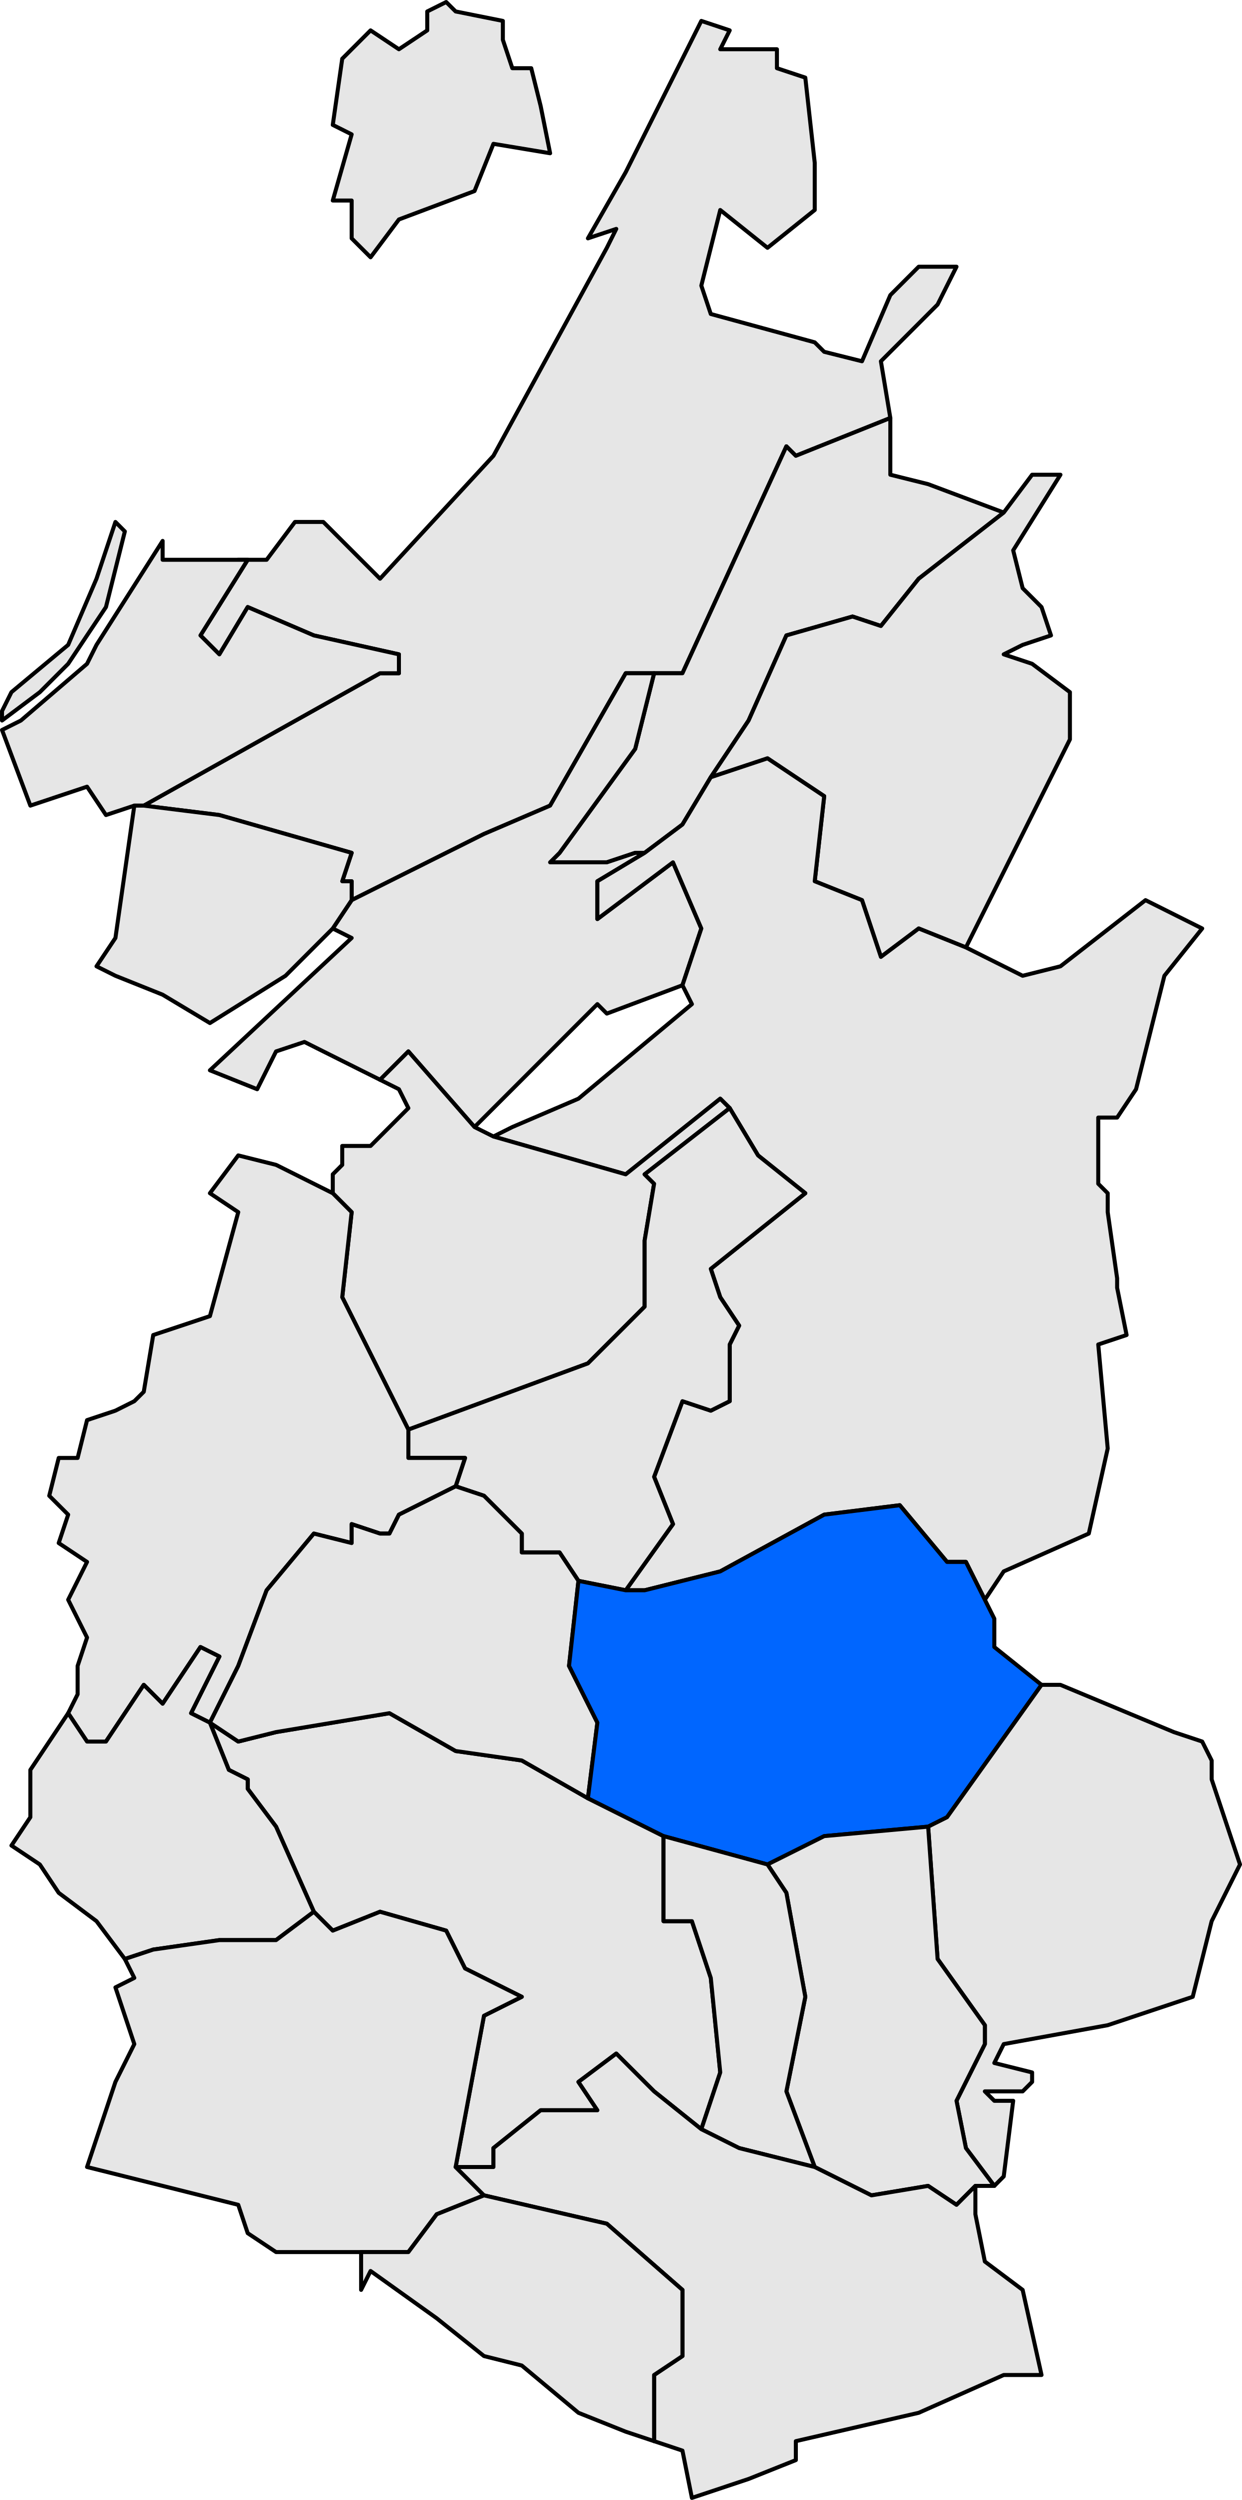 <?xml version="1.0" encoding="UTF-8" standalone="no"?>
<!-- Created with Inkscape (http://www.inkscape.org/) -->
<svg
   xmlns:dc="http://purl.org/dc/elements/1.1/"
   xmlns:cc="http://web.resource.org/cc/"
   xmlns:rdf="http://www.w3.org/1999/02/22-rdf-syntax-ns#"
   xmlns:svg="http://www.w3.org/2000/svg"
   xmlns="http://www.w3.org/2000/svg"
   xmlns:sodipodi="http://sodipodi.sourceforge.net/DTD/sodipodi-0.dtd"
   xmlns:inkscape="http://www.inkscape.org/namespaces/inkscape"
   width="123.934"
   height="249.345"
   id="svg2917"
   sodipodi:version="0.32"
   inkscape:version="0.45.1"
   sodipodi:docbase="C:\Documents and Settings\AIRUN\Escritorio"
   sodipodi:docname="Localització de Verdú respecte de l'Urgell.svg"
   version="1.0"
   inkscape:output_extension="org.inkscape.output.svg.inkscape">
  <defs
     id="defs1369">
    <clipPath
       id="SVG_CP_1">
      <path
         id="path6"
         d="M 0,0 L 0,413.263 L 601.512,413.263 L 601.512,0 L 0,0 z " />
    </clipPath>
  </defs>
  <sodipodi:namedview
     id="base"
     pagecolor="#ffffff"
     bordercolor="#666666"
     borderopacity="1.0"
     inkscape:pageopacity="0.0"
     inkscape:pageshadow="2"
     inkscape:zoom="2.0533839"
     inkscape:cx="61.967042"
     inkscape:cy="124.67226"
     inkscape:document-units="px"
     inkscape:current-layer="layer1"
     inkscape:window-width="1024"
     inkscape:window-height="710"
     inkscape:window-x="0"
     inkscape:window-y="24" />
  <g
     inkscape:label="Capa 1"
     inkscape:groupmode="layer"
     id="layer1"
     transform="translate(-313.033,-407.77)">
    <path
       transform="matrix(4,0,0,4,-173.669,-291.132)"
       d="M 139.171,227.818 L 137.993,226.875 L 137.049,225.932 L 136.106,226.639 L 136.578,227.346 L 135.163,227.346 L 133.985,228.289 L 133.985,228.761 L 133.042,228.761 L 133.749,224.989 L 134.692,224.517 L 133.749,224.046 L 133.277,223.81 L 132.806,222.867 L 131.156,222.396 L 129.977,222.867 L 129.505,222.396 L 128.562,220.274 L 127.855,219.331 L 127.855,219.095 L 127.384,218.859 L 126.912,217.681 L 127.619,218.152 L 128.562,217.916 L 131.391,217.445 L 133.042,218.388 L 134.692,218.624 L 136.342,219.567 L 138.228,220.51 L 138.228,222.631 L 138.936,222.631 L 139.407,224.046 L 139.643,226.403 L 139.171,227.818 z "
       style="opacity:1;fill:#e6e6e6;fill-opacity:1;fill-rule:evenodd;stroke:black;stroke-width:0.1;stroke-linecap:round;stroke-linejoin:round;stroke-miterlimit:4;stroke-dasharray:none;stroke-opacity:1"
       clip-path="url(#SVG_CP_1)"
       id="path136" />
    <path
       transform="matrix(4,0,0,4,-173.669,-291.132)"
       d="M 135.399,178.547 L 133.985,178.312 L 133.513,179.49 L 131.627,180.198 L 130.92,181.141 L 130.448,180.669 L 130.448,179.726 L 129.977,179.726 L 130.448,178.076 L 129.977,177.84 L 130.213,176.19 L 130.92,175.483 L 131.627,175.954 L 132.334,175.483 L 132.334,175.011 L 132.806,174.776 L 133.042,175.011 L 134.22,175.247 L 134.22,175.718 L 134.456,176.426 L 134.928,176.426 L 135.163,177.369 L 135.399,178.547 z M 127.619,188.684 L 128.327,188.684 L 129.034,187.741 L 129.741,187.741 L 131.156,189.156 L 133.985,186.091 L 136.814,180.905 L 137.049,180.433 L 136.342,180.669 L 137.285,179.019 L 139.171,175.247 L 139.879,175.483 L 139.643,175.954 L 141.057,175.954 L 141.057,176.426 L 141.765,176.661 L 142,178.783 L 142,179.962 L 140.822,180.905 L 139.643,179.962 L 139.407,180.905 L 139.171,181.848 L 139.407,182.555 L 142,183.262 L 142.236,183.498 L 143.179,183.734 L 143.886,182.084 L 144.594,181.376 L 145.537,181.376 L 145.065,182.319 L 143.651,183.734 L 143.886,185.148 L 141.529,186.091 L 141.293,185.855 L 138.7,191.513 L 137.993,191.513 L 137.285,191.513 L 135.399,194.814 L 133.749,195.521 L 130.448,197.171 L 130.448,196.7 L 130.213,196.7 L 130.448,195.992 L 127.148,195.049 L 125.262,194.814 L 131.156,191.513 L 131.627,191.513 L 131.627,191.042 L 129.505,190.57 L 127.855,189.863 L 127.148,191.042 L 126.676,190.57 L 127.855,188.684 L 127.619,188.684 z "
       style="opacity:1;fill:#e6e6e6;fill-opacity:1;fill-rule:evenodd;stroke:black;stroke-width:0.1;stroke-linecap:round;stroke-linejoin:round;stroke-miterlimit:4;stroke-dasharray:none;stroke-opacity:1"
       clip-path="url(#SVG_CP_1)"
       id="path848" />
    <path
       transform="matrix(4,0,0,4,-173.669,-291.132)"
       d="M 139.407,194.106 L 138.7,195.285 L 137.757,195.992 L 137.521,195.992 L 136.814,196.228 L 135.399,196.228 L 135.635,195.992 L 137.521,193.399 L 137.993,191.513 L 138.7,191.513 L 141.293,185.855 L 141.529,186.091 L 143.886,185.148 L 143.886,186.563 L 144.829,186.798 L 146.715,187.506 L 144.594,189.156 L 143.651,190.335 L 142.943,190.099 L 141.293,190.57 L 140.35,192.692 L 139.879,193.399 L 139.407,194.106 z "
       style="opacity:1;fill:#e6e6e6;fill-opacity:1;fill-rule:evenodd;stroke:black;stroke-width:0.1;stroke-linecap:round;stroke-linejoin:round;stroke-miterlimit:4;stroke-dasharray:none;stroke-opacity:1"
       clip-path="url(#SVG_CP_1)"
       id="path902" />
    <path
       transform="matrix(4,0,0,4,-173.669,-291.132)"
       d="M 147.658,189.863 L 147.894,190.57 L 147.187,190.806 L 146.715,191.042 L 147.423,191.278 L 148.366,191.985 L 148.366,193.163 L 145.772,198.35 L 144.594,197.878 L 143.651,198.586 L 143.179,197.171 L 142,196.7 L 142.236,194.578 L 140.822,193.635 L 139.407,194.106 L 139.879,193.399 L 140.35,192.692 L 141.293,190.57 L 142.943,190.099 L 143.651,190.335 L 144.594,189.156 L 146.715,187.506 L 147.423,186.563 L 148.13,186.563 L 146.951,188.449 L 147.187,189.392 L 147.658,189.863 z "
       style="opacity:1;fill:#e6e6e6;fill-opacity:1;fill-rule:evenodd;stroke:black;stroke-width:0.1;stroke-linecap:round;stroke-linejoin:round;stroke-miterlimit:4;stroke-dasharray:none;stroke-opacity:1"
       clip-path="url(#SVG_CP_1)"
       id="path918" />
    <path
       transform="matrix(4,0,0,4,-173.669,-291.132)"
       d="M 124.79,187.977 L 124.319,189.863 L 123.847,190.57 L 123.376,191.278 L 122.669,191.985 L 121.726,192.692 L 121.726,192.456 L 121.961,191.985 L 123.376,190.806 L 124.083,189.156 L 124.555,187.741 L 124.79,187.977 z M 125.262,194.814 L 125.026,194.814 L 124.319,195.049 L 123.847,194.342 L 122.433,194.814 L 121.726,192.928 L 122.197,192.692 L 123.847,191.278 L 124.083,190.806 L 125.733,188.213 L 125.733,188.684 L 127.148,188.684 L 127.619,188.684 L 127.855,188.684 L 126.676,190.57 L 127.148,191.042 L 127.855,189.863 L 129.505,190.57 L 131.627,191.042 L 131.627,191.513 L 131.156,191.513 L 125.262,194.814 z "
       style="opacity:1;fill:#e6e6e6;fill-opacity:1;fill-rule:evenodd;stroke:black;stroke-width:0.1;stroke-linecap:round;stroke-linejoin:round;stroke-miterlimit:4;stroke-dasharray:none;stroke-opacity:1"
       clip-path="url(#SVG_CP_1)"
       id="path936" />
    <path
       transform="matrix(4,0,0,4,-173.669,-291.132)"
       d="M 129.977,197.878 L 130.448,197.171 L 133.749,195.521 L 135.399,194.814 L 137.285,191.513 L 137.993,191.513 L 137.521,193.399 L 135.635,195.992 L 135.399,196.228 L 136.814,196.228 L 137.521,195.992 L 137.757,195.992 L 136.578,196.7 L 136.578,197.643 L 138.464,196.228 L 139.171,197.878 L 138.7,199.293 L 136.814,200 L 136.578,199.764 L 133.513,202.829 L 131.863,200.943 L 131.156,201.65 L 130.213,201.179 L 129.27,200.707 L 128.562,200.943 L 128.091,201.886 L 126.912,201.414 L 130.448,198.114 L 129.977,197.878 z "
       style="opacity:1;fill:#e6e6e6;fill-opacity:1;fill-rule:evenodd;stroke:black;stroke-width:0.1;stroke-linecap:round;stroke-linejoin:round;stroke-miterlimit:4;stroke-dasharray:none;stroke-opacity:1"
       clip-path="url(#SVG_CP_1)"
       id="path964" />
    <path
       transform="matrix(4,0,0,4,-173.669,-291.132)"
       d="M 148.837,212.966 L 146.715,213.909 L 146.244,214.616 L 145.772,213.673 L 145.301,213.673 L 144.122,212.259 L 142.236,212.494 L 139.643,213.909 L 137.757,214.38 L 137.285,214.38 L 138.464,212.73 L 137.993,211.551 L 138.7,209.665 L 139.407,209.901 L 139.879,209.665 L 139.879,208.251 L 140.114,207.78 L 139.643,207.072 L 139.407,206.365 L 141.765,204.479 L 140.586,203.536 L 139.879,202.357 L 139.643,202.122 L 137.285,204.008 L 133.985,203.065 L 134.456,202.829 L 136.106,202.122 L 138.936,199.764 L 138.7,199.293 L 139.171,197.878 L 138.464,196.228 L 136.578,197.643 L 136.578,196.7 L 137.757,195.992 L 138.7,195.285 L 139.407,194.106 L 140.822,193.635 L 142.236,194.578 L 142,196.7 L 143.179,197.171 L 143.651,198.586 L 144.594,197.878 L 145.772,198.35 L 147.187,199.057 L 148.13,198.821 L 150.252,197.171 L 151.666,197.878 L 150.723,199.057 L 150.016,201.886 L 149.544,202.593 L 149.073,202.593 L 149.073,204.008 L 149.073,204.243 L 149.309,204.479 L 149.309,204.951 L 149.544,206.601 L 149.544,206.837 L 149.78,208.015 L 149.073,208.251 L 149.309,210.844 L 148.837,212.966 z "
       style="opacity:1;fill:#e6e6e6;fill-opacity:1;fill-rule:evenodd;stroke:black;stroke-width:0.1;stroke-linecap:round;stroke-linejoin:round;stroke-miterlimit:4;stroke-dasharray:none;stroke-opacity:1"
       clip-path="url(#SVG_CP_1)"
       id="path988" />
    <path
       transform="matrix(4,0,0,4,-173.669,-291.132)"
       d="M 125.026,194.814 L 125.262,194.814 L 127.148,195.049 L 130.448,195.992 L 130.213,196.7 L 130.448,196.7 L 130.448,197.171 L 129.977,197.878 L 128.798,199.057 L 126.912,200.236 L 125.733,199.529 L 124.555,199.057 L 124.083,198.821 L 124.555,198.114 L 125.026,194.814 z "
       style="opacity:1;fill:#e6e6e6;fill-opacity:1;fill-rule:evenodd;stroke:black;stroke-width:0.1;stroke-linecap:round;stroke-linejoin:round;stroke-miterlimit:4;stroke-dasharray:none;stroke-opacity:1"
       clip-path="url(#SVG_CP_1)"
       id="path1002" />
    <path
       transform="matrix(4,0,0,4,-173.669,-291.132)"
       d="M 131.156,201.65 L 131.863,200.943 L 133.513,202.829 L 133.985,203.065 L 137.285,204.008 L 139.643,202.122 L 139.879,202.357 L 137.757,204.008 L 137.993,204.243 L 137.757,205.658 L 137.757,207.308 L 136.342,208.722 L 131.863,210.373 L 131.156,208.958 L 130.213,207.072 L 130.448,204.951 L 129.977,204.479 L 129.977,204.008 L 130.213,203.772 L 130.213,203.3 L 130.92,203.3 L 131.863,202.357 L 131.627,201.886 L 131.156,201.65 z "
       style="opacity:1;fill:#e6e6e6;fill-opacity:1;fill-rule:evenodd;stroke:black;stroke-width:0.1;stroke-linecap:round;stroke-linejoin:round;stroke-miterlimit:4;stroke-dasharray:none;stroke-opacity:1"
       clip-path="url(#SVG_CP_1)"
       id="path1060" />
    <path
       transform="matrix(4,0,0,4,-173.669,-291.132)"
       d="M 139.879,202.357 L 140.586,203.536 L 141.765,204.479 L 139.407,206.365 L 139.643,207.072 L 140.114,207.78 L 139.879,208.251 L 139.879,209.665 L 139.407,209.901 L 138.7,209.665 L 137.993,211.551 L 138.464,212.73 L 137.285,214.38 L 136.106,214.145 L 135.635,213.437 L 134.692,213.437 L 134.692,212.966 L 133.749,212.023 L 133.042,211.787 L 133.277,211.08 L 131.863,211.08 L 131.863,210.373 L 136.342,208.722 L 137.757,207.308 L 137.757,205.658 L 137.993,204.243 L 137.757,204.008 L 139.879,202.357 z "
       style="opacity:1;fill:#e6e6e6;fill-opacity:1;fill-rule:evenodd;stroke:black;stroke-width:0.1;stroke-linecap:round;stroke-linejoin:round;stroke-miterlimit:4;stroke-dasharray:none;stroke-opacity:1"
       clip-path="url(#SVG_CP_1)"
       id="path1072" />
    <path
       transform="matrix(4,0,0,4,-173.669,-291.132)"
       d="M 123.376,217.445 L 123.612,216.973 L 123.612,216.266 L 123.847,215.559 L 123.376,214.616 L 123.847,213.673 L 123.14,213.202 L 123.376,212.494 L 122.904,212.023 L 123.14,211.08 L 123.612,211.08 L 123.847,210.137 L 124.555,209.901 L 125.026,209.665 L 125.262,209.43 L 125.498,208.015 L 126.912,207.544 L 127.619,204.951 L 126.912,204.479 L 127.619,203.536 L 128.562,203.772 L 129.977,204.479 L 130.448,204.951 L 130.213,207.072 L 131.156,208.958 L 131.863,210.373 L 131.863,211.08 L 133.277,211.08 L 133.042,211.787 L 131.627,212.494 L 131.391,212.966 L 131.156,212.966 L 130.448,212.73 L 130.448,213.202 L 129.505,212.966 L 128.327,214.38 L 127.619,216.266 L 126.912,217.681 L 126.441,217.445 L 127.148,216.031 L 126.676,215.795 L 125.733,217.209 L 125.262,216.738 L 124.319,218.152 L 123.847,218.152 L 123.376,217.445 z "
       style="opacity:1;fill:#e6e6e6;fill-opacity:1;fill-rule:evenodd;stroke:black;stroke-width:0.1;stroke-linecap:round;stroke-linejoin:round;stroke-miterlimit:4;stroke-dasharray:none;stroke-opacity:1"
       clip-path="url(#SVG_CP_1)"
       id="path1080" />
    <path
       transform="matrix(4,0,0,4,-173.669,-291.132)"
       d="M 136.106,214.145 L 135.871,216.266 L 136.578,217.681 L 136.342,219.567 L 134.692,218.624 L 133.042,218.388 L 131.391,217.445 L 128.562,217.916 L 127.619,218.152 L 126.912,217.681 L 127.619,216.266 L 128.327,214.38 L 129.505,212.966 L 130.448,213.202 L 130.448,212.73 L 131.156,212.966 L 131.391,212.966 L 131.627,212.494 L 133.042,211.787 L 133.749,212.023 L 134.692,212.966 L 134.692,213.437 L 135.635,213.437 L 136.106,214.145 z "
       style="opacity:1;fill:#e6e6e6;fill-opacity:1;fill-rule:evenodd;stroke:black;stroke-width:0.1;stroke-linecap:round;stroke-linejoin:round;stroke-miterlimit:4;stroke-dasharray:none;stroke-opacity:1"
       clip-path="url(#SVG_CP_1)"
       id="path1160" />
    <path
       transform="matrix(4,0,0,4,-173.669,-291.132)"
       d="M 138.228,220.51 L 136.342,219.567 L 136.578,217.681 L 135.871,216.266 L 136.106,214.145 L 137.285,214.38 L 137.757,214.38 L 139.643,213.909 L 142.236,212.494 L 144.122,212.259 L 145.301,213.673 L 145.772,213.673 L 146.244,214.616 L 146.48,215.088 L 146.48,215.795 L 147.658,216.738 L 145.301,220.038 L 144.829,220.274 L 142.236,220.51 L 140.822,221.217 L 138.228,220.51 z "
       style="opacity:1;fill:#0066ff;fill-opacity:1;fill-rule:evenodd;stroke:black;stroke-width:0.1;stroke-linecap:round;stroke-linejoin:round;stroke-miterlimit:4;stroke-dasharray:none;stroke-opacity:1"
       clip-path="url(#SVG_CP_1)"
       id="path1166" />
    <path
       transform="matrix(4,0,0,4,-173.669,-291.132)"
       d="M 129.505,222.396 L 128.562,223.103 L 127.148,223.103 L 125.498,223.339 L 124.79,223.574 L 124.083,222.631 L 123.14,221.924 L 122.669,221.217 L 121.961,220.745 L 122.433,220.038 L 122.433,219.095 L 122.433,218.859 L 123.376,217.445 L 123.847,218.152 L 124.319,218.152 L 125.262,216.738 L 125.733,217.209 L 126.676,215.795 L 127.148,216.031 L 126.441,217.445 L 126.912,217.681 L 127.384,218.859 L 127.855,219.095 L 127.855,219.331 L 128.562,220.274 L 129.505,222.396 z "
       style="opacity:1;fill:#e6e6e6;fill-opacity:1;fill-rule:evenodd;stroke:black;stroke-width:0.1;stroke-linecap:round;stroke-linejoin:round;stroke-miterlimit:4;stroke-dasharray:none;stroke-opacity:1"
       clip-path="url(#SVG_CP_1)"
       id="path1194" />
    <path
       transform="matrix(4,0,0,4,-173.669,-291.132)"
       d="M 152.609,221.217 L 151.902,222.631 L 151.43,224.517 L 149.309,225.225 L 146.715,225.696 L 146.48,226.167 L 147.423,226.403 L 147.423,226.639 L 147.187,226.875 L 146.244,226.875 L 146.48,227.11 L 146.951,227.11 L 146.715,228.996 L 146.48,229.232 L 145.772,228.289 L 145.537,227.11 L 146.244,225.696 L 146.244,225.225 L 145.065,223.574 L 144.829,220.274 L 145.301,220.038 L 147.658,216.738 L 148.13,216.738 L 150.959,217.916 L 151.666,218.152 L 151.902,218.624 L 151.902,219.095 L 152.609,221.217 z "
       style="opacity:1;fill:#e6e6e6;fill-opacity:1;fill-rule:evenodd;stroke:black;stroke-width:0.1;stroke-linecap:round;stroke-linejoin:round;stroke-miterlimit:4;stroke-dasharray:none;stroke-opacity:1"
       clip-path="url(#SVG_CP_1)"
       id="path1200" />
    <path
       transform="matrix(4,0,0,4,-173.669,-291.132)"
       d="M 146.48,229.232 L 146.008,229.232 L 145.537,229.704 L 144.829,229.232 L 143.415,229.468 L 142,228.761 L 141.293,226.875 L 141.765,224.517 L 141.293,221.924 L 140.822,221.217 L 142.236,220.51 L 144.829,220.274 L 145.065,223.574 L 146.244,225.225 L 146.244,225.696 L 145.537,227.11 L 145.772,228.289 L 146.48,229.232 z "
       style="opacity:1;fill:#e6e6e6;fill-opacity:1;fill-rule:evenodd;stroke:black;stroke-width:0.1;stroke-linecap:round;stroke-linejoin:round;stroke-miterlimit:4;stroke-dasharray:none;stroke-opacity:1"
       clip-path="url(#SVG_CP_1)"
       id="path1250" />
    <path
       transform="matrix(4,0,0,4,-173.669,-291.132)"
       d="M 142,228.761 L 140.114,228.289 L 139.171,227.818 L 139.643,226.403 L 139.407,224.046 L 138.936,222.631 L 138.228,222.631 L 138.228,220.51 L 140.822,221.217 L 141.293,221.924 L 141.765,224.517 L 141.293,226.875 L 142,228.761 z "
       style="opacity:1;fill:#e6e6e6;fill-opacity:1;fill-rule:evenodd;stroke:black;stroke-width:0.1;stroke-linecap:round;stroke-linejoin:round;stroke-miterlimit:4;stroke-dasharray:none;stroke-opacity:1"
       clip-path="url(#SVG_CP_1)"
       id="path1252" />
    <path
       transform="matrix(4,0,0,4,-173.669,-291.132)"
       d="M 133.749,229.468 L 132.57,229.939 L 131.863,230.882 L 130.684,230.882 L 128.562,230.882 L 127.855,230.411 L 127.619,229.704 L 124.79,228.996 L 123.847,228.761 L 124.555,226.639 L 125.026,225.696 L 124.555,224.282 L 125.026,224.046 L 124.79,223.574 L 125.498,223.339 L 127.148,223.103 L 128.562,223.103 L 129.505,222.396 L 129.977,222.867 L 131.156,222.396 L 132.806,222.867 L 133.277,223.81 L 133.749,224.046 L 134.692,224.517 L 133.749,224.989 L 133.042,228.761 L 133.749,229.468 z "
       style="opacity:1;fill:#e6e6e6;fill-opacity:1;fill-rule:evenodd;stroke:black;stroke-width:0.1;stroke-linecap:round;stroke-linejoin:round;stroke-miterlimit:4;stroke-dasharray:none;stroke-opacity:1"
       clip-path="url(#SVG_CP_1)"
       id="path1284" />
    <path
       transform="matrix(4,0,0,4,-173.669,-291.132)"
       d="M 133.749,229.468 L 133.042,228.761 L 133.985,228.761 L 133.985,228.289 L 135.163,227.346 L 136.578,227.346 L 136.106,226.639 L 137.049,225.932 L 137.993,226.875 L 139.171,227.818 L 140.114,228.289 L 142,228.761 L 143.415,229.468 L 144.829,229.232 L 145.537,229.704 L 146.008,229.232 L 146.008,229.939 L 146.244,231.118 L 147.187,231.825 L 147.658,233.947 L 146.715,233.947 L 144.594,234.89 L 141.529,235.597 L 141.529,236.069 L 140.35,236.54 L 138.936,237.012 L 138.7,235.833 L 137.993,235.597 L 137.993,233.947 L 138.7,233.475 L 138.7,231.825 L 136.814,230.175 L 133.749,229.468 z "
       style="opacity:1;fill:#e6e6e6;fill-opacity:1;fill-rule:evenodd;stroke:black;stroke-width:0.1;stroke-linecap:round;stroke-linejoin:round;stroke-miterlimit:4;stroke-dasharray:none;stroke-opacity:1"
       clip-path="url(#SVG_CP_1)"
       id="path1306" />
    <path
       transform="matrix(4,0,0,4,-173.669,-291.132)"
       d="M 133.749,229.468 L 136.814,230.175 L 138.7,231.825 L 138.7,233.475 L 137.993,233.947 L 137.993,235.597 L 137.285,235.361 L 136.106,234.89 L 134.692,233.711 L 133.749,233.475 L 132.57,232.533 L 130.92,231.354 L 130.684,231.825 L 130.684,230.882 L 131.863,230.882 L 132.57,229.939 L 133.749,229.468 z "
       style="opacity:1;fill:#e6e6e6;fill-opacity:1;fill-rule:evenodd;stroke:black;stroke-width:0.1;stroke-linecap:round;stroke-linejoin:round;stroke-miterlimit:4;stroke-dasharray:none;stroke-opacity:1"
       clip-path="url(#SVG_CP_1)"
       id="path1356" />
  </g>
</svg>
